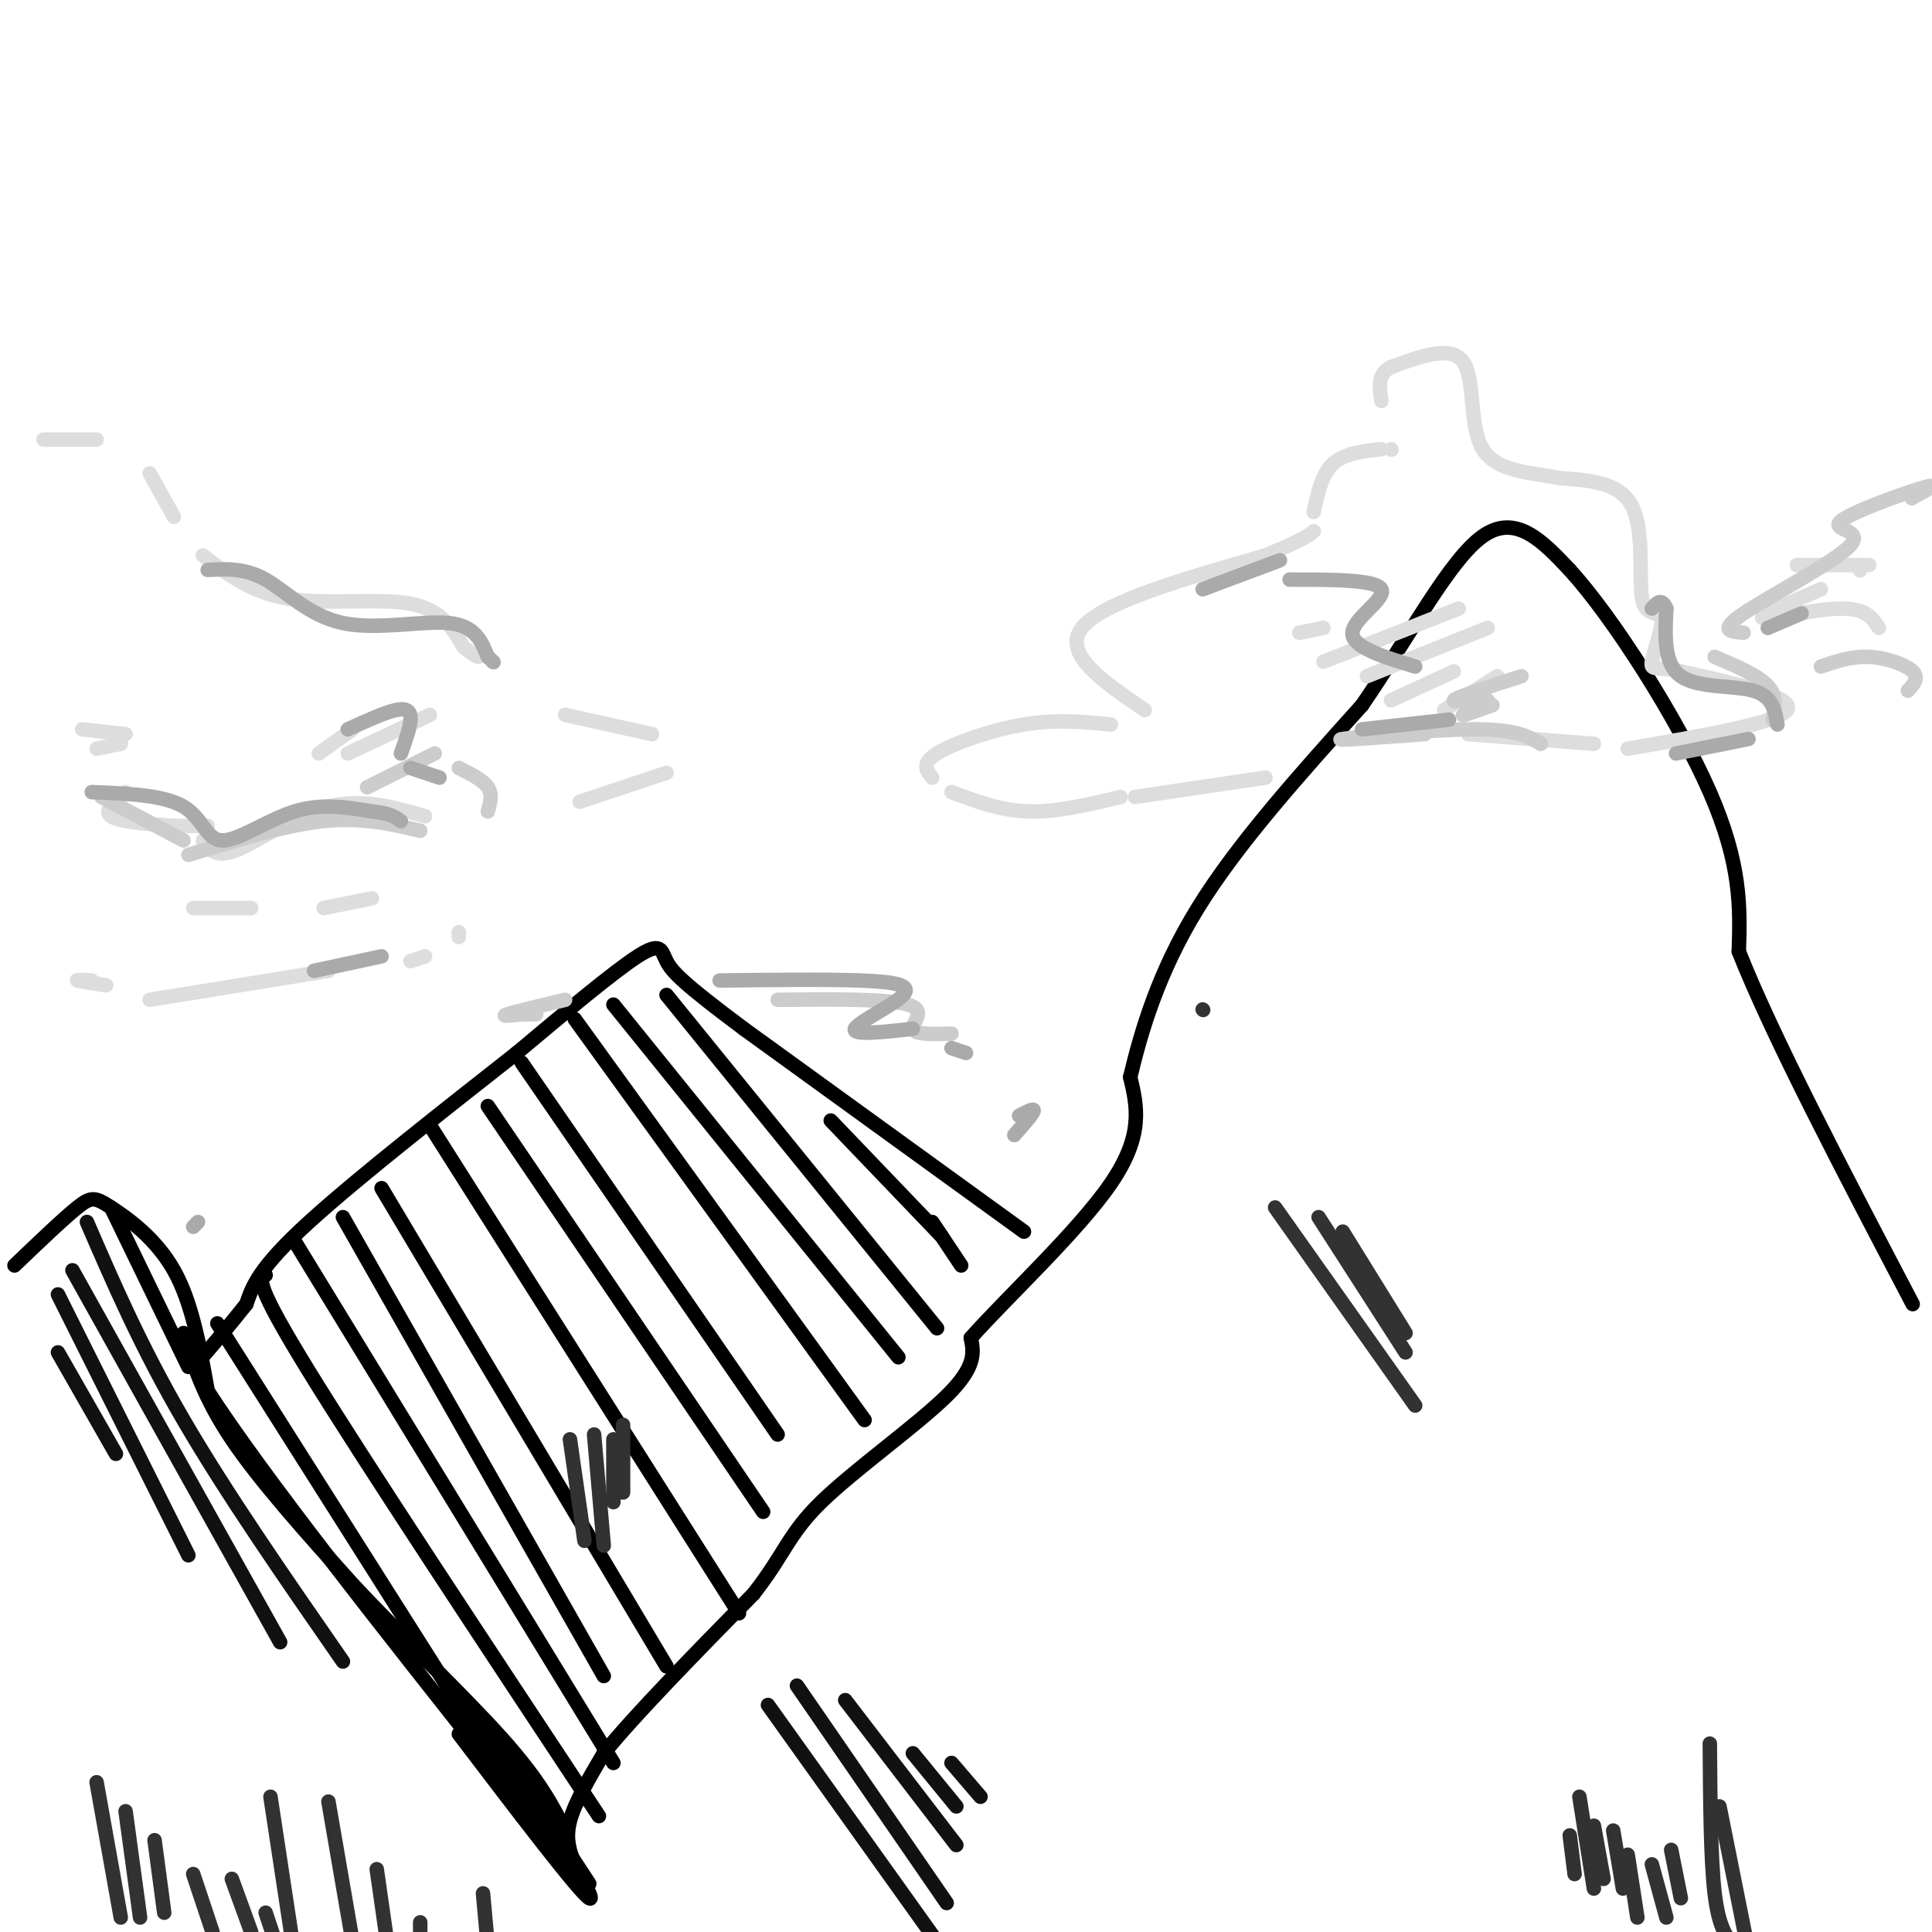 <svg viewBox='0 0 400 400' version='1.1' xmlns='http://www.w3.org/2000/svg' xmlns:xlink='http://www.w3.org/1999/xlink'><g fill='none' stroke='#000000' stroke-width='3' stroke-linecap='round' stroke-linejoin='round'><path d='M119,386c-1.000,-2.583 -2.000,-5.167 -1,-9c1.000,-3.833 4.000,-8.917 7,-14'/><path d='M125,363c6.333,-7.833 18.667,-20.417 31,-33'/><path d='M156,330c6.476,-8.238 7.167,-12.333 14,-19c6.833,-6.667 19.810,-15.905 26,-22c6.190,-6.095 5.595,-9.048 5,-12'/><path d='M201,277c7.044,-8.000 22.156,-22.000 29,-32c6.844,-10.000 5.422,-16.000 4,-22'/><path d='M234,223c2.222,-9.333 5.778,-21.667 14,-35c8.222,-13.333 21.111,-27.667 34,-42'/><path d='M282,146c10.044,-14.622 18.156,-30.178 25,-35c6.844,-4.822 12.422,1.089 18,7'/><path d='M325,118c8.978,9.844 22.422,30.956 29,46c6.578,15.044 6.289,24.022 6,33'/><path d='M360,197c7.000,17.667 21.500,45.333 36,73'/><path d='M212,255c0.000,0.000 -58.000,-42.000 -58,-42'/><path d='M154,213c-12.536,-9.369 -14.875,-11.792 -16,-14c-1.125,-2.208 -1.036,-4.202 -6,-1c-4.964,3.202 -14.982,11.601 -25,20'/><path d='M107,218c-12.867,10.133 -32.533,25.467 -43,35c-10.467,9.533 -11.733,13.267 -13,17'/><path d='M51,270c-3.833,4.833 -6.917,8.417 -10,12'/><path d='M3,262c5.048,-4.833 10.095,-9.667 13,-12c2.905,-2.333 3.667,-2.167 7,0c3.333,2.167 9.238,6.333 13,13c3.762,6.667 5.381,15.833 7,25'/><path d='M43,288c11.167,17.333 35.583,48.167 60,79'/><path d='M103,367c10.833,14.667 7.917,11.833 5,9'/><path d='M45,274c0.000,0.000 57.000,90.000 57,90'/><path d='M55,264c-1.250,0.667 -2.500,1.333 9,20c11.500,18.667 35.750,55.333 60,92'/><path d='M61,257c0.000,0.000 66.000,108.000 66,108'/><path d='M71,252c0.000,0.000 54.000,95.000 54,95'/><path d='M79,246c0.000,0.000 59.000,99.000 59,99'/><path d='M89,233c0.000,0.000 64.000,101.000 64,101'/><path d='M101,229c0.000,0.000 57.000,84.000 57,84'/><path d='M108,220c0.000,0.000 53.000,77.000 53,77'/><path d='M119,211c0.000,0.000 60.000,83.000 60,83'/><path d='M127,208c0.000,0.000 59.000,73.000 59,73'/><path d='M138,206c0.000,0.000 56.000,69.000 56,69'/><path d='M172,232c0.000,0.000 23.000,24.000 23,24'/><path d='M38,276c2.083,6.667 4.167,13.333 10,22c5.833,8.667 15.417,19.333 25,30'/><path d='M73,328c10.200,10.933 23.200,23.267 31,32c7.800,8.733 10.400,13.867 13,19'/><path d='M99,356c0.000,0.000 19.000,30.000 19,30'/><path d='M103,361c0.000,0.000 19.000,29.000 19,29'/><path d='M107,366c8.500,14.083 17.000,28.167 15,27c-2.000,-1.167 -14.500,-17.583 -27,-34'/><path d='M39,283c0.000,0.000 -16.000,-33.000 -16,-33'/><path d='M193,253c0.000,0.000 6.000,9.000 6,9'/></g>
<g fill='none' stroke='#DDDDDD' stroke-width='3' stroke-linecap='round' stroke-linejoin='round'><path d='M17,151c0.000,0.000 9.000,1.000 9,1'/><path d='M20,155c0.000,0.000 5.000,-1.000 5,-1'/><path d='M26,164c-2.333,1.917 -4.667,3.833 -3,5c1.667,1.167 7.333,1.583 13,2'/><path d='M36,171c0.000,0.000 7.000,0.000 7,0'/><path d='M42,174c1.289,1.889 2.578,3.778 7,2c4.422,-1.778 11.978,-7.222 19,-9c7.022,-1.778 13.511,0.111 20,2'/><path d='M9,91c0.000,0.000 11.000,0.000 11,0'/><path d='M31,98c0.000,0.000 5.000,9.000 5,9'/><path d='M42,115c5.067,3.889 10.133,7.778 18,9c7.867,1.222 18.533,-0.222 25,1c6.467,1.222 8.733,5.111 11,9'/><path d='M96,134c2.333,1.833 2.667,1.917 3,2'/><path d='M117,148c0.000,0.000 18.000,4.000 18,4'/><path d='M138,160c0.000,0.000 -18.000,6.000 -18,6'/><path d='M40,188c0.000,0.000 12.000,0.000 12,0'/><path d='M67,188c0.000,0.000 10.000,-2.000 10,-2'/><path d='M95,193c0.000,0.000 0.000,1.000 0,1'/><path d='M88,198c0.000,0.000 -3.000,1.000 -3,1'/><path d='M68,201c0.000,0.000 -37.000,6.000 -37,6'/><path d='M22,204c-2.750,-0.417 -5.500,-0.833 -6,-1c-0.500,-0.167 1.250,-0.083 3,0'/><path d='M262,161c0.000,0.000 -27.000,4.000 -27,4'/><path d='M232,165c-6.583,1.583 -13.167,3.167 -19,3c-5.833,-0.167 -10.917,-2.083 -16,-4'/><path d='M193,161c-1.178,-1.444 -2.356,-2.889 1,-5c3.356,-2.111 11.244,-4.889 18,-6c6.756,-1.111 12.378,-0.556 18,0'/><path d='M237,147c-8.583,-5.833 -17.167,-11.667 -13,-17c4.167,-5.333 21.083,-10.167 38,-15'/><path d='M262,115c8.000,-3.333 9.000,-4.167 10,-5'/><path d='M272,106c0.833,-3.917 1.667,-7.833 4,-10c2.333,-2.167 6.167,-2.583 10,-3'/><path d='M288,93c0.000,0.000 0.100,0.100 0.1,0.1'/><path d='M304,152c0.000,0.000 26.000,2.000 26,2'/><path d='M337,155c15.583,-2.667 31.167,-5.333 33,-8c1.833,-2.667 -10.083,-5.333 -22,-8'/><path d='M348,139c-4.953,-1.133 -6.335,0.033 -6,-2c0.335,-2.033 2.389,-7.267 2,-9c-0.389,-1.733 -3.220,0.033 -4,-4c-0.780,-4.033 0.491,-13.867 -2,-19c-2.491,-5.133 -8.746,-5.567 -15,-6'/><path d='M323,99c-5.881,-1.202 -13.083,-1.208 -16,-6c-2.917,-4.792 -1.548,-14.369 -4,-18c-2.452,-3.631 -8.726,-1.315 -15,1'/><path d='M288,76c-2.833,1.333 -2.417,4.167 -2,7'/><path d='M310,140c0.000,0.000 -11.000,7.000 -11,7'/><path d='M301,139c0.000,0.000 -13.000,6.000 -13,6'/><path d='M308,130c0.000,0.000 -25.000,10.000 -25,10'/><path d='M302,126c0.000,0.000 -28.000,11.000 -28,11'/><path d='M274,130c0.000,0.000 -5.000,1.000 -5,1'/><path d='M89,148c0.000,0.000 -17.000,8.000 -17,8'/><path d='M73,151c0.000,0.000 -7.000,5.000 -7,5'/><path d='M372,117c0.000,0.000 15.000,0.000 15,0'/><path d='M385,118c0.000,0.000 0.100,0.100 0.1,0.1'/><path d='M377,122c-6.667,2.844 -13.333,5.689 -12,6c1.333,0.311 10.667,-1.911 16,-2c5.333,-0.089 6.667,1.956 8,4'/></g>
<g fill='none' stroke='#CCCCCC' stroke-width='3' stroke-linecap='round' stroke-linejoin='round'><path d='M21,165c0.000,0.000 17.000,9.000 17,9'/><path d='M39,177c10.000,-3.083 20.000,-6.167 28,-7c8.000,-0.833 14.000,0.583 20,2'/><path d='M90,156c0.000,0.000 -14.000,7.000 -14,7'/><path d='M95,159c2.500,1.250 5.000,2.500 6,4c1.000,1.500 0.500,3.250 0,5'/><path d='M295,152c-9.867,0.711 -19.733,1.422 -17,1c2.733,-0.422 18.067,-1.978 27,-2c8.933,-0.022 11.467,1.489 14,3'/><path d='M309,146c-3.393,1.214 -6.786,2.429 -6,2c0.786,-0.429 5.750,-2.500 5,-3c-0.750,-0.500 -7.214,0.571 -7,0c0.214,-0.571 7.107,-2.786 14,-5'/><path d='M361,131c-2.691,-0.198 -5.381,-0.396 0,-4c5.381,-3.604 18.834,-10.616 22,-14c3.166,-3.384 -3.955,-3.142 -2,-5c1.955,-1.858 12.987,-5.817 17,-7c4.013,-1.183 1.006,0.408 -2,2'/><path d='M396,103c-0.333,0.333 -0.167,0.167 0,0'/><path d='M355,136c4.500,1.917 9.000,3.833 11,6c2.000,2.167 1.500,4.583 1,7'/><path d='M377,138c3.200,-1.089 6.400,-2.178 10,-2c3.600,0.178 7.600,1.622 9,3c1.400,1.378 0.200,2.689 -1,4'/><path d='M108,210c0.000,0.000 3.000,0.000 3,0'/><path d='M108,210c-2.250,0.250 -4.500,0.500 -3,0c1.500,-0.500 6.750,-1.750 12,-3'/><path d='M161,207c11.467,-0.111 22.933,-0.222 27,1c4.067,1.222 0.733,3.778 1,5c0.267,1.222 4.133,1.111 8,1'/></g>
<g fill='none' stroke='#AAAAAA' stroke-width='3' stroke-linecap='round' stroke-linejoin='round'><path d='M347,156c0.000,0.000 15.000,-3.000 15,-3'/><path d='M368,150c-0.511,-2.933 -1.022,-5.867 -5,-7c-3.978,-1.133 -11.422,-0.467 -15,-3c-3.578,-2.533 -3.289,-8.267 -3,-14'/><path d='M345,126c-1.000,-2.333 -2.000,-1.167 -3,0'/><path d='M366,130c0.000,0.000 7.000,-3.000 7,-3'/><path d='M282,151c0.000,0.000 18.000,-2.000 18,-2'/><path d='M293,138c-6.578,-2.000 -13.156,-4.000 -13,-7c0.156,-3.000 7.044,-7.000 6,-9c-1.044,-2.000 -10.022,-2.000 -19,-2'/><path d='M265,116c0.000,0.000 -16.000,6.000 -16,6'/><path d='M43,118c3.869,-0.214 7.738,-0.429 12,2c4.262,2.429 8.917,7.500 16,9c7.083,1.500 16.595,-0.571 22,0c5.405,0.571 6.702,3.786 8,7'/><path d='M101,136c1.500,1.333 1.250,1.167 1,1'/><path d='M19,164c7.476,0.298 14.952,0.595 19,3c4.048,2.405 4.667,6.917 8,7c3.333,0.083 9.381,-4.262 15,-6c5.619,-1.738 10.810,-0.869 16,0'/><path d='M77,168c3.667,0.333 4.833,1.167 6,2'/><path d='M72,151c3.844,-1.756 7.689,-3.511 10,-4c2.311,-0.489 3.089,0.289 3,2c-0.089,1.711 -1.044,4.356 -2,7'/><path d='M85,159c0.000,0.000 6.000,2.000 6,2'/><path d='M65,201c0.000,0.000 14.000,-3.000 14,-3'/><path d='M149,203c10.869,-0.131 21.738,-0.262 29,0c7.262,0.262 10.917,0.917 9,3c-1.917,2.083 -9.405,5.595 -10,7c-0.595,1.405 5.702,0.702 12,0'/><path d='M197,217c0.000,0.000 3.000,1.000 3,1'/><path d='M211,231c1.583,-0.833 3.167,-1.667 3,-1c-0.167,0.667 -2.083,2.833 -4,5'/><path d='M41,253c0.000,0.000 -1.000,1.000 -1,1'/></g>
<g fill='none' stroke='#111111' stroke-width='3' stroke-linecap='round' stroke-linejoin='round'><path d='M18,253c5.583,12.917 11.167,25.833 20,41c8.833,15.167 20.917,32.583 33,50'/><path d='M15,263c0.000,0.000 43.000,77.000 43,77'/><path d='M12,268c0.000,0.000 27.000,54.000 27,54'/><path d='M12,280c0.000,0.000 12.000,21.000 12,21'/><path d='M159,353c0.000,0.000 35.000,49.000 35,49'/><path d='M165,349c0.000,0.000 31.000,45.000 31,45'/><path d='M175,352c0.000,0.000 23.000,30.000 23,30'/><path d='M189,363c0.000,0.000 9.000,11.000 9,11'/><path d='M197,365c0.000,0.000 6.000,7.000 6,7'/></g>
<g fill='none' stroke='#323232' stroke-width='3' stroke-linecap='round' stroke-linejoin='round'><path d='M264,250c0.000,0.000 29.000,41.000 29,41'/><path d='M273,252c0.000,0.000 18.000,28.000 18,28'/><path d='M278,255c0.000,0.000 13.000,21.000 13,21'/><path d='M249,209c0.000,0.000 0.100,0.100 0.1,0.1'/><path d='M325,380c0.000,0.000 1.000,8.000 1,8'/><path d='M327,372c0.000,0.000 3.000,19.000 3,19'/><path d='M330,378c0.000,0.000 2.000,11.000 2,11'/><path d='M334,379c0.000,0.000 2.000,12.000 2,12'/><path d='M337,384c0.000,0.000 2.000,13.000 2,13'/><path d='M342,386c0.000,0.000 3.000,11.000 3,11'/><path d='M346,383c0.000,0.000 2.000,10.000 2,10'/><path d='M354,361c0.083,12.000 0.167,24.000 1,31c0.833,7.000 2.417,9.000 4,11'/><path d='M356,374c0.000,0.000 6.000,30.000 6,30'/><path d='M20,369c0.000,0.000 5.000,28.000 5,28'/><path d='M26,375c0.000,0.000 3.000,22.000 3,22'/><path d='M32,381c0.000,0.000 2.000,15.000 2,15'/><path d='M40,388c0.000,0.000 4.000,12.000 4,12'/><path d='M48,389c0.000,0.000 4.000,11.000 4,11'/><path d='M55,396c0.000,0.000 2.000,6.000 2,6'/><path d='M56,372c0.000,0.000 5.000,33.000 5,33'/><path d='M68,373c0.000,0.000 5.000,29.000 5,29'/><path d='M78,387c0.000,0.000 2.000,14.000 2,14'/><path d='M87,398c0.000,0.000 0.000,5.000 0,5'/><path d='M100,392c0.000,0.000 1.000,11.000 1,11'/><path d='M118,298c0.000,0.000 3.000,21.000 3,21'/><path d='M123,297c0.000,0.000 2.000,23.000 2,23'/><path d='M127,298c0.000,0.000 0.000,13.000 0,13'/><path d='M129,295c0.000,0.000 0.000,14.000 0,14'/></g>
</svg>